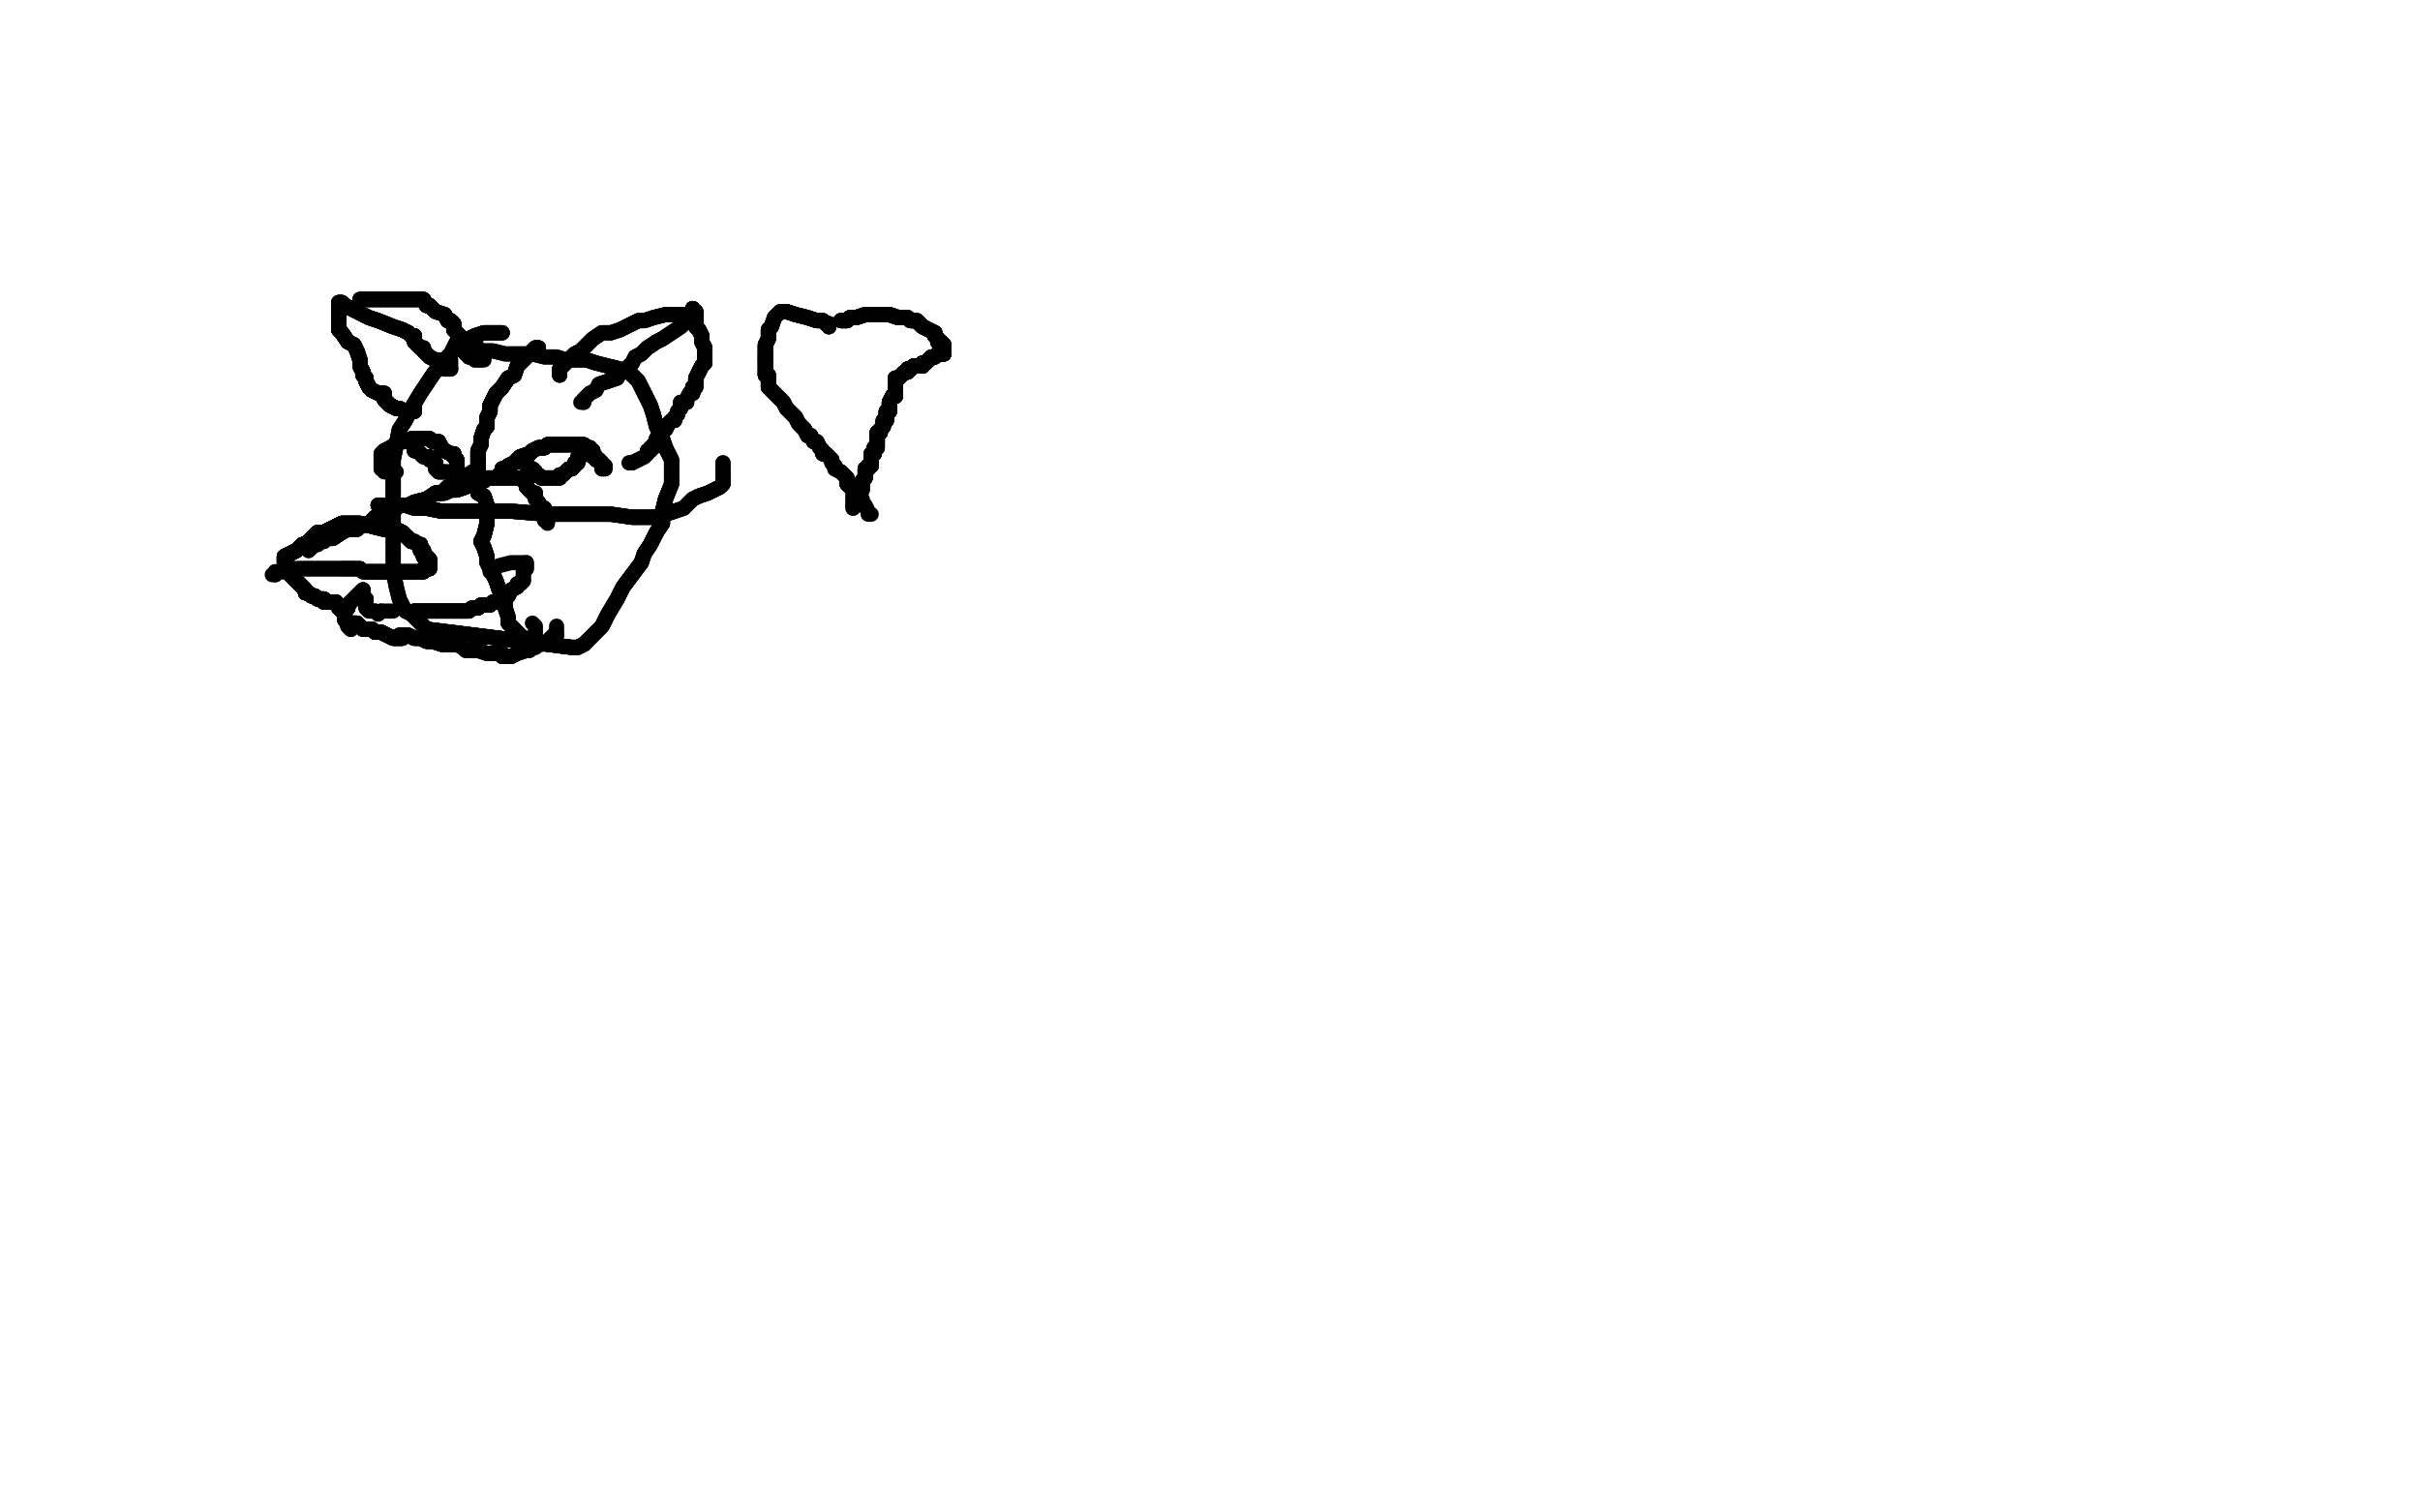 <?xml version="1.0" standalone="no"?>
<!DOCTYPE svg PUBLIC "-//W3C//DTD SVG 1.1//EN"
"http://www.w3.org/Graphics/SVG/1.1/DTD/svg11.dtd">

<svg width="800" height="500" version="1.1" xmlns="http://www.w3.org/2000/svg" xmlns:xlink="http://www.w3.org/1999/xlink" style="stroke-antialiasing: false"><desc>This SVG has been created on https://colorillo.com/</desc><rect x='0' y='0' width='800' height='500' style='fill: rgb(255,255,255); stroke-width:0' /><polyline points="166,110 165,110 163,110 160,110 157,111 155,112 154,112 151,113 149,117 146,120" style="fill: none; stroke: #000000; stroke-width: 5; stroke-linejoin: round; stroke-linecap: round; stroke-antialiasing: false; stroke-antialias: 0; opacity: 1.0"/>
<polyline points="166,110 165,110 163,110 160,110 157,111 155,112 154,112 151,113 149,117 146,120 143,124 139,130 136,135 134,139 132,142 131,147 130,152 130,157 130,164 130,169" style="fill: none; stroke: #000000; stroke-width: 5; stroke-linejoin: round; stroke-linecap: round; stroke-antialiasing: false; stroke-antialias: 0; opacity: 1.0"/>
<polyline points="166,110 165,110 163,110 160,110 157,111 155,112 154,112 151,113 149,117 146,120 143,124 139,130 136,135 134,139 132,142 131,147 130,152 130,157 130,164 130,169 130,176 130,181 130,185 130,189 131,194 132,198 134,202 136,203 139,206 141,208 189,214 191,214 193,213 194,212" style="fill: none; stroke: #000000; stroke-width: 5; stroke-linejoin: round; stroke-linecap: round; stroke-antialiasing: false; stroke-antialias: 0; opacity: 1.0"/>
<polyline points="166,110 165,110 163,110 160,110 157,111 155,112 154,112 151,113 149,117 146,120 143,124 139,130 136,135 134,139 132,142 131,147 130,152 130,157 130,164 130,169 130,176 130,181 130,185 130,189 131,194 132,198 134,202 136,203 139,206 141,208 189,214 191,214 193,213 194,212 195,211 197,209 199,207 201,203 204,198 206,194 209,190 212,186 213,183 215,180 217,176 219,173 219,169 220,165" style="fill: none; stroke: #000000; stroke-width: 5; stroke-linejoin: round; stroke-linecap: round; stroke-antialiasing: false; stroke-antialias: 0; opacity: 1.0"/>
<polyline points="139,206 141,208 189,214 191,214 193,213 194,212 195,211 197,209 199,207 201,203 204,198 206,194 209,190 212,186 213,183 215,180 217,176 219,173 219,169 220,165 222,160 222,156 222,152 220,148 219,145 217,141 216,137 215,134 214,132 212,128 211,126 208,123 205,122 201,121 197,120 194,119" style="fill: none; stroke: #000000; stroke-width: 5; stroke-linejoin: round; stroke-linecap: round; stroke-antialiasing: false; stroke-antialias: 0; opacity: 1.0"/>
<polyline points="139,206 141,208 189,214 191,214 193,213 194,212 195,211 197,209 199,207 201,203 204,198 206,194 209,190 212,186 213,183 215,180 217,176 219,173 219,169 220,165 222,160 222,156 222,152 220,148 219,145 217,141 216,137 215,134 214,132 212,128 211,126 208,123 205,122 201,121 197,120 194,119 190,119 187,119 184,118 180,118 176,117 172,117 167,117 163,116 161,116 159,116 158,116 158,115" style="fill: none; stroke: #000000; stroke-width: 5; stroke-linejoin: round; stroke-linecap: round; stroke-antialiasing: false; stroke-antialias: 0; opacity: 1.0"/>
<polyline points="139,206 141,208 189,214 191,214 193,213 194,212 195,211 197,209 199,207 201,203 204,198 206,194 209,190 212,186 213,183 215,180 217,176 219,173 219,169 220,165 222,160 222,156 222,152 220,148 219,145 217,141 216,137 215,134 214,132 212,128 211,126 208,123 205,122 201,121 197,120 194,119 190,119 187,119 184,118 180,118 176,117 172,117 167,117 163,116 161,116 159,116 158,116 158,115" style="fill: none; stroke: #000000; stroke-width: 5; stroke-linejoin: round; stroke-linecap: round; stroke-antialiasing: false; stroke-antialias: 0; opacity: 1.0"/>
<polyline points="178,115 177,115 176,116 175,117 173,119 171,121 170,124 168,125 166,128 164,130 163,132" style="fill: none; stroke: #000000; stroke-width: 5; stroke-linejoin: round; stroke-linecap: round; stroke-antialiasing: false; stroke-antialias: 0; opacity: 1.0"/>
<polyline points="178,115 177,115 176,116 175,117 173,119 171,121 170,124 168,125 166,128 164,130 163,132 162,134 162,136 161,138 161,141 160,142 159,145 159,147 158,149 158,152 158,155" style="fill: none; stroke: #000000; stroke-width: 5; stroke-linejoin: round; stroke-linecap: round; stroke-antialiasing: false; stroke-antialias: 0; opacity: 1.0"/>
<polyline points="178,115 177,115 176,116 175,117 173,119 171,121 170,124 168,125 166,128 164,130 163,132 162,134 162,136 161,138 161,141 160,142 159,145 159,147 158,149 158,152 158,155 158,160 158,163 160,164 161,167 161,170 161,173 160,177 159,179" style="fill: none; stroke: #000000; stroke-width: 5; stroke-linejoin: round; stroke-linecap: round; stroke-antialiasing: false; stroke-antialias: 0; opacity: 1.0"/>
<polyline points="178,115 177,115 176,116 175,117 173,119 171,121 170,124 168,125 166,128 164,130 163,132 162,134 162,136 161,138 161,141 160,142 159,145 159,147 158,149 158,152 158,155 158,160 158,163 160,164 161,167 161,170 161,173 160,177 159,179 160,181 161,184 161,186 162,188 163,190 164,192 165,195 166,197" style="fill: none; stroke: #000000; stroke-width: 5; stroke-linejoin: round; stroke-linecap: round; stroke-antialiasing: false; stroke-antialias: 0; opacity: 1.0"/>
<polyline points="178,115 177,115 176,116 175,117 173,119 171,121 170,124 168,125 166,128 164,130 163,132 162,134 162,136 161,138 161,141 160,142 159,145 159,147 158,149 158,152 158,155 158,160 158,163 160,164 161,167 161,170 161,173 160,177 159,179 160,181 161,184 161,186 162,188 163,190 164,192 165,195 166,197 167,199 167,201 168,204 168,206 170,208 171,209 172,210" style="fill: none; stroke: #000000; stroke-width: 5; stroke-linejoin: round; stroke-linecap: round; stroke-antialiasing: false; stroke-antialias: 0; opacity: 1.0"/>
<polyline points="178,115 177,115 176,116 175,117 173,119 171,121 170,124 168,125 166,128 164,130 163,132 162,134 162,136 161,138 161,141 160,142 159,145 159,147 158,149 158,152 158,155 158,160 158,163 160,164 161,167 161,170 161,173 160,177 159,179 160,181 161,184 161,186 162,188 163,190 164,192 165,195 166,197 167,199 167,201 168,204 168,206 170,208 171,209 172,210 172,211 173,211 174,211 176,212 177,212" style="fill: none; stroke: #000000; stroke-width: 5; stroke-linejoin: round; stroke-linecap: round; stroke-antialiasing: false; stroke-antialias: 0; opacity: 1.0"/>
<polyline points="170,124 168,125 166,128 164,130 163,132 162,134 162,136 161,138 161,141 160,142 159,145 159,147 158,149 158,152 158,155 158,160 158,163 160,164 161,167 161,170 161,173 160,177 159,179 160,181 161,184 161,186 162,188 163,190 164,192 165,195 166,197 167,199 167,201 168,204 168,206 170,208 171,209 172,210 172,211 173,211 174,211 176,212 177,212 177,211 177,209 177,207 176,206" style="fill: none; stroke: #000000; stroke-width: 5; stroke-linejoin: round; stroke-linecap: round; stroke-antialiasing: false; stroke-antialias: 0; opacity: 1.0"/>
<polyline points="125,167 126,167 127,167 130,167 134,167 137,168 139,168 141,168 146,169" style="fill: none; stroke: #000000; stroke-width: 5; stroke-linejoin: round; stroke-linecap: round; stroke-antialiasing: false; stroke-antialias: 0; opacity: 1.0"/>
<polyline points="125,167 126,167 127,167 130,167 134,167 137,168 139,168 141,168 146,169 153,169 160,169 169,169 181,170 193,170 202,170 209,171 216,171 220,170 223,169" style="fill: none; stroke: #000000; stroke-width: 5; stroke-linejoin: round; stroke-linecap: round; stroke-antialiasing: false; stroke-antialias: 0; opacity: 1.0"/>
<polyline points="125,167 126,167 127,167 130,167 134,167 137,168 139,168 141,168 146,169 153,169 160,169 169,169 181,170 193,170 202,170 209,171 216,171 220,170 223,169 226,168 227,167 228,166 229,165 231,164 234,163 236,162 238,161 239,160 239,158 239,157" style="fill: none; stroke: #000000; stroke-width: 5; stroke-linejoin: round; stroke-linecap: round; stroke-antialiasing: false; stroke-antialias: 0; opacity: 1.0"/>
<polyline points="125,167 126,167 127,167 130,167 134,167 137,168 139,168 141,168 146,169 153,169 160,169 169,169 181,170 193,170 202,170 209,171 216,171 220,170 223,169 226,168 227,167 228,166 229,165 231,164 234,163 236,162 238,161 239,160 239,158 239,157 239,156 239,155 239,154 239,153" style="fill: none; stroke: #000000; stroke-width: 5; stroke-linejoin: round; stroke-linecap: round; stroke-antialiasing: false; stroke-antialias: 0; opacity: 1.0"/>
<polyline points="125,167 126,167 127,167 130,167 134,167 137,168 139,168 141,168 146,169 153,169 160,169 169,169 181,170 193,170 202,170 209,171 216,171 220,170 223,169 226,168 227,167 228,166 229,165 231,164 234,163 236,162 238,161 239,160 239,158 239,157 239,156 239,155 239,154 239,153" style="fill: none; stroke: #000000; stroke-width: 5; stroke-linejoin: round; stroke-linecap: round; stroke-antialiasing: false; stroke-antialias: 0; opacity: 1.0"/>
<polyline points="144,163 145,163 146,163 147,163 149,162 151,162 154,161 156,160 157,160" style="fill: none; stroke: #000000; stroke-width: 5; stroke-linejoin: round; stroke-linecap: round; stroke-antialiasing: false; stroke-antialias: 0; opacity: 1.0"/>
<polyline points="144,163 145,163 146,163 147,163 149,162 151,162 154,161 156,160 157,160 159,159 160,159 161,158 162,158 163,158 165,158 168,158" style="fill: none; stroke: #000000; stroke-width: 5; stroke-linejoin: round; stroke-linecap: round; stroke-antialiasing: false; stroke-antialias: 0; opacity: 1.0"/>
<polyline points="144,163 145,163 146,163 147,163 149,162 151,162 154,161 156,160 157,160 159,159 160,159 161,158 162,158 163,158 165,158 168,158 172,158 173,159 174,159 174,160 174,161 175,162 176,163 177,163 177,164" style="fill: none; stroke: #000000; stroke-width: 5; stroke-linejoin: round; stroke-linecap: round; stroke-antialiasing: false; stroke-antialias: 0; opacity: 1.0"/>
<polyline points="144,163 145,163 146,163 147,163 149,162 151,162 154,161 156,160 157,160 159,159 160,159 161,158 162,158 163,158 165,158 168,158 172,158 173,159 174,159 174,160 174,161 175,162 176,163 177,163 177,164 177,165 178,166 178,167 180,168 180,169 180,170 180,171 180,172 181,172" style="fill: none; stroke: #000000; stroke-width: 5; stroke-linejoin: round; stroke-linecap: round; stroke-antialiasing: false; stroke-antialias: 0; opacity: 1.0"/>
<polyline points="144,163 145,163 146,163 147,163 149,162 151,162 154,161 156,160 157,160 159,159 160,159 161,158 162,158 163,158 165,158 168,158 172,158 173,159 174,159 174,160 174,161 175,162 176,163 177,163 177,164 177,165 178,166 178,167 180,168 180,169 180,170 180,171 180,172 181,172 181,173 181,172" style="fill: none; stroke: #000000; stroke-width: 5; stroke-linejoin: round; stroke-linecap: round; stroke-antialiasing: false; stroke-antialias: 0; opacity: 1.0"/>
<polyline points="148,161 147,162 146,163 144,163 141,165 137,166 135,167 132,167 131,168" style="fill: none; stroke: #000000; stroke-width: 5; stroke-linejoin: round; stroke-linecap: round; stroke-antialiasing: false; stroke-antialias: 0; opacity: 1.0"/>
<polyline points="148,161 147,162 146,163 144,163 141,165 137,166 135,167 132,167 131,168 130,169 129,169 128,170" style="fill: none; stroke: #000000; stroke-width: 5; stroke-linejoin: round; stroke-linecap: round; stroke-antialiasing: false; stroke-antialias: 0; opacity: 1.0"/>
<polyline points="148,161 147,162 146,163 144,163 141,165 137,166 135,167 132,167 131,168 130,169 129,169 128,170 126,170 124,171 122,173 119,174 118,175 115,175 113,176 110,178 107,178 107,179 106,179" style="fill: none; stroke: #000000; stroke-width: 5; stroke-linejoin: round; stroke-linecap: round; stroke-antialiasing: false; stroke-antialias: 0; opacity: 1.0"/>
<polyline points="148,161 147,162 146,163 144,163 141,165 137,166 135,167 132,167 131,168 130,169 129,169 128,170 126,170 124,171 122,173 119,174 118,175 115,175 113,176 110,178 107,178 107,179 106,179 105,179 105,180" style="fill: none; stroke: #000000; stroke-width: 5; stroke-linejoin: round; stroke-linecap: round; stroke-antialiasing: false; stroke-antialias: 0; opacity: 1.0"/>
<polyline points="148,161 147,162 146,163 144,163 141,165 137,166 135,167 132,167 131,168 130,169 129,169 128,170 126,170 124,171 122,173 119,174 118,175 115,175 113,176 110,178 107,178 107,179 106,179 105,179 105,180 104,180 103,181 102,182" style="fill: none; stroke: #000000; stroke-width: 5; stroke-linejoin: round; stroke-linecap: round; stroke-antialiasing: false; stroke-antialias: 0; opacity: 1.0"/>
<polyline points="148,161 147,162 146,163 144,163 141,165 137,166 135,167 132,167 131,168 130,169 129,169 128,170 126,170 124,171 122,173 119,174 118,175 115,175 113,176 110,178 107,178 107,179 106,179 105,179 105,180 104,180 103,181 102,182" style="fill: none; stroke: #000000; stroke-width: 5; stroke-linejoin: round; stroke-linecap: round; stroke-antialiasing: false; stroke-antialias: 0; opacity: 1.0"/>
<polyline points="104,180 103,180 101,180 100,181 99,181 98,182 96,183 94,184" style="fill: none; stroke: #000000; stroke-width: 5; stroke-linejoin: round; stroke-linecap: round; stroke-antialiasing: false; stroke-antialias: 0; opacity: 1.0"/>
<polyline points="104,180 103,180 101,180 100,181 99,181 98,182 96,183 94,184 94,185 94,186" style="fill: none; stroke: #000000; stroke-width: 5; stroke-linejoin: round; stroke-linecap: round; stroke-antialiasing: false; stroke-antialias: 0; opacity: 1.0"/>
<polyline points="104,180 103,180 101,180 100,181 99,181 98,182 96,183 94,184 94,185 94,186 95,187 95,189 96,190 97,191 98,192 99,193 100,194 101,195" style="fill: none; stroke: #000000; stroke-width: 5; stroke-linejoin: round; stroke-linecap: round; stroke-antialiasing: false; stroke-antialias: 0; opacity: 1.0"/>
<polyline points="104,180 103,180 101,180 100,181 99,181 98,182 96,183 94,184 94,185 94,186 95,187 95,189 96,190 97,191 98,192 99,193 100,194 101,195 101,196 102,196 103,197 104,197 105,198 106,198 107,198" style="fill: none; stroke: #000000; stroke-width: 5; stroke-linejoin: round; stroke-linecap: round; stroke-antialiasing: false; stroke-antialias: 0; opacity: 1.0"/>
<polyline points="104,180 103,180 101,180 100,181 99,181 98,182 96,183 94,184 94,185 94,186 95,187 95,189 96,190 97,191 98,192 99,193 100,194 101,195 101,196 102,196 103,197 104,197 105,198 106,198 107,198 107,199 108,199 109,199 110,199 111,199 112,200" style="fill: none; stroke: #000000; stroke-width: 5; stroke-linejoin: round; stroke-linecap: round; stroke-antialiasing: false; stroke-antialias: 0; opacity: 1.0"/>
<polyline points="104,180 103,180 101,180 100,181 99,181 98,182 96,183 94,184 94,185 94,186 95,187 95,189 96,190 97,191 98,192 99,193 100,194 101,195 101,196 102,196 103,197 104,197 105,198 106,198 107,198 107,199 108,199 109,199 110,199 111,199 112,200 112,201 113,201 114,201 115,201" style="fill: none; stroke: #000000; stroke-width: 5; stroke-linejoin: round; stroke-linecap: round; stroke-antialiasing: false; stroke-antialias: 0; opacity: 1.0"/>
<polyline points="104,180 103,180 101,180 100,181 99,181 98,182 96,183 94,184 94,185 94,186 95,187 95,189 96,190 97,191 98,192 99,193 100,194 101,195 101,196 102,196 103,197 104,197 105,198 106,198 107,198 107,199 108,199 109,199 110,199 111,199 112,200 112,201 113,201 114,201 115,201 115,200 116,199 117,198 118,197 119,196 120,195" style="fill: none; stroke: #000000; stroke-width: 5; stroke-linejoin: round; stroke-linecap: round; stroke-antialiasing: false; stroke-antialias: 0; opacity: 1.0"/>
<polyline points="104,180 103,180 101,180 100,181 99,181 98,182 96,183 94,184 94,185 94,186 95,187 95,189 96,190 97,191 98,192 99,193 100,194 101,195 101,196 102,196 103,197 104,197 105,198 106,198 107,198 107,199 108,199 109,199 110,199 111,199 112,200 112,201 113,201 114,201 115,201 115,200 116,199 117,198 118,197 119,196 120,195 120,196 120,197 121,198 121,199 121,200" style="fill: none; stroke: #000000; stroke-width: 5; stroke-linejoin: round; stroke-linecap: round; stroke-antialiasing: false; stroke-antialias: 0; opacity: 1.0"/>
<polyline points="104,180 103,180 101,180 100,181 99,181 98,182 96,183 94,184 94,185 94,186 95,187 95,189 96,190 97,191 98,192 99,193 100,194 101,195 101,196 102,196 103,197 104,197 105,198 106,198 107,198 107,199 108,199 109,199 110,199 111,199 112,200 112,201 113,201 114,201 115,201 115,200 116,199 117,198 118,197 119,196 120,195 120,196 120,197 121,198 121,199 121,200 121,201" style="fill: none; stroke: #000000; stroke-width: 5; stroke-linejoin: round; stroke-linecap: round; stroke-antialiasing: false; stroke-antialias: 0; opacity: 1.0"/>
<polyline points="99,181 98,182 96,183 94,184 94,185 94,186 95,187 95,189 96,190 97,191 98,192 99,193 100,194 101,195 101,196 102,196 103,197 104,197 105,198 106,198 107,198 107,199 108,199 109,199 110,199 111,199 112,200 112,201 113,201 114,201 115,201 115,200 116,199 117,198 118,197 119,196 120,195 120,196 120,197 121,198 121,199 121,200 121,201 122,202 123,202 124,202 125,203 126,202" style="fill: none; stroke: #000000; stroke-width: 5; stroke-linejoin: round; stroke-linecap: round; stroke-antialiasing: false; stroke-antialias: 0; opacity: 1.0"/>
<polyline points="94,185 94,186 95,187 95,189 96,190 97,191 98,192 99,193 100,194 101,195 101,196 102,196 103,197 104,197 105,198 106,198 107,198 107,199 108,199 109,199 110,199 111,199 112,200 112,201 113,201 114,201 115,201 115,200 116,199 117,198 118,197 119,196 120,195 120,196 120,197 121,198 121,199 121,200 121,201 122,202 123,202 124,202 125,203 126,202 127,202 128,202 129,202 130,202" style="fill: none; stroke: #000000; stroke-width: 5; stroke-linejoin: round; stroke-linecap: round; stroke-antialiasing: false; stroke-antialias: 0; opacity: 1.0"/>
<polyline points="137,202 140,202 141,202 142,202 144,202 145,202 148,202 149,202 150,202 151,202 152,202 153,202 154,202 155,202 156,201 157,201 158,201 159,200 161,200 162,200 163,199 165,199 166,198 168,197" style="fill: none; stroke: #000000; stroke-width: 5; stroke-linejoin: round; stroke-linecap: round; stroke-antialiasing: false; stroke-antialias: 0; opacity: 1.0"/>
<polyline points="137,202 140,202 141,202 142,202 144,202 145,202 148,202 149,202 150,202 151,202 152,202 153,202 154,202 155,202 156,201 157,201 158,201 159,200 161,200 162,200 163,199 165,199 166,198 168,197 169,195 171,194 171,193 172,193 173,192" style="fill: none; stroke: #000000; stroke-width: 5; stroke-linejoin: round; stroke-linecap: round; stroke-antialiasing: false; stroke-antialias: 0; opacity: 1.0"/>
<polyline points="137,202 140,202 141,202 142,202 144,202 145,202 148,202 149,202 150,202 151,202 152,202 153,202 154,202 155,202 156,201 157,201 158,201 159,200 161,200 162,200 163,199 165,199 166,198 168,197 169,195 171,194 171,193 172,193 173,192 173,191 173,190 173,189 174,188 174,187 174,186" style="fill: none; stroke: #000000; stroke-width: 5; stroke-linejoin: round; stroke-linecap: round; stroke-antialiasing: false; stroke-antialias: 0; opacity: 1.0"/>
<polyline points="137,202 140,202 141,202 142,202 144,202 145,202 148,202 149,202 150,202 151,202 152,202 153,202 154,202 155,202 156,201 157,201 158,201 159,200 161,200 162,200 163,199 165,199 166,198 168,197 169,195 171,194 171,193 172,193 173,192 173,191 173,190 173,189 174,188 174,187 174,186 173,186 172,186 169,186 165,187 162,189" style="fill: none; stroke: #000000; stroke-width: 5; stroke-linejoin: round; stroke-linecap: round; stroke-antialiasing: false; stroke-antialias: 0; opacity: 1.0"/>
<polyline points="113,201 113,202 114,202 114,204 114,205 115,206 115,207 116,208 116,206 118,206 119,207" style="fill: none; stroke: #000000; stroke-width: 5; stroke-linejoin: round; stroke-linecap: round; stroke-antialiasing: false; stroke-antialias: 0; opacity: 1.0"/>
<polyline points="113,201 113,202 114,202 114,204 114,205 115,206 115,207 116,208 116,206 118,206 119,207 120,208 122,208 123,208 124,209 126,209 128,210 130,211 132,211" style="fill: none; stroke: #000000; stroke-width: 5; stroke-linejoin: round; stroke-linecap: round; stroke-antialiasing: false; stroke-antialias: 0; opacity: 1.0"/>
<polyline points="113,201 113,202 114,202 114,204 114,205 115,206 115,207 116,208 116,206 118,206 119,207 120,208 122,208 123,208 124,209 126,209 128,210 130,211 132,211 133,211 132,210 133,210 134,210 135,210 137,211 139,211 141,212 142,212 143,212 146,213 149,213 151,213" style="fill: none; stroke: #000000; stroke-width: 5; stroke-linejoin: round; stroke-linecap: round; stroke-antialiasing: false; stroke-antialias: 0; opacity: 1.0"/>
<polyline points="113,201 113,202 114,202 114,204 114,205 115,206 115,207 116,208 116,206 118,206 119,207 120,208 122,208 123,208 124,209 126,209 128,210 130,211 132,211 133,211 132,210 133,210 134,210 135,210 137,211 139,211 141,212 142,212 143,212 146,213 149,213 151,213 153,214 154,215 155,215 156,215 158,215 161,216 163,216" style="fill: none; stroke: #000000; stroke-width: 5; stroke-linejoin: round; stroke-linecap: round; stroke-antialiasing: false; stroke-antialias: 0; opacity: 1.0"/>
<polyline points="113,201 113,202 114,202 114,204 114,205 115,206 115,207 116,208 116,206 118,206 119,207 120,208 122,208 123,208 124,209 126,209 128,210 130,211 132,211 133,211 132,210 133,210 134,210 135,210 137,211 139,211 141,212 142,212 143,212 146,213 149,213 151,213 153,214 154,215 155,215 156,215 158,215 161,216 163,216 166,216 166,217 168,217 169,217 171,216 174,215 175,215 175,214" style="fill: none; stroke: #000000; stroke-width: 5; stroke-linejoin: round; stroke-linecap: round; stroke-antialiasing: false; stroke-antialias: 0; opacity: 1.0"/>
<polyline points="116,206 118,206 119,207 120,208 122,208 123,208 124,209 126,209 128,210 130,211 132,211 133,211 132,210 133,210 134,210 135,210 137,211 139,211 141,212 142,212 143,212 146,213 149,213 151,213 153,214 154,215 155,215 156,215 158,215 161,216 163,216 166,216 166,217 168,217 169,217 171,216 174,215 175,215 175,214 177,214 178,213 179,213 181,212 182,211 183,210 184,210" style="fill: none; stroke: #000000; stroke-width: 5; stroke-linejoin: round; stroke-linecap: round; stroke-antialiasing: false; stroke-antialias: 0; opacity: 1.0"/>
<polyline points="116,206 118,206 119,207 120,208 122,208 123,208 124,209 126,209 128,210 130,211 132,211 133,211 132,210 133,210 134,210 135,210 137,211 139,211 141,212 142,212 143,212 146,213 149,213 151,213 153,214 154,215 155,215 156,215 158,215 161,216 163,216 166,216 166,217 168,217 169,217 171,216 174,215 175,215 175,214 177,214 178,213 179,213 181,212 182,211 183,210 184,210 184,209 184,208 184,207" style="fill: none; stroke: #000000; stroke-width: 5; stroke-linejoin: round; stroke-linecap: round; stroke-antialiasing: false; stroke-antialias: 0; opacity: 1.0"/>
<polyline points="151,158 151,157 151,156 151,155 151,154 151,153 151,152 150,151 150,150" style="fill: none; stroke: #000000; stroke-width: 5; stroke-linejoin: round; stroke-linecap: round; stroke-antialiasing: false; stroke-antialias: 0; opacity: 1.0"/>
<polyline points="151,158 151,157 151,156 151,155 151,154 151,153 151,152 150,151 150,150 149,150 147,149 146,148 145,146 143,146 142,145 141,145" style="fill: none; stroke: #000000; stroke-width: 5; stroke-linejoin: round; stroke-linecap: round; stroke-antialiasing: false; stroke-antialias: 0; opacity: 1.0"/>
<polyline points="151,158 151,157 151,156 151,155 151,154 151,153 151,152 150,151 150,150 149,150 147,149 146,148 145,146 143,146 142,145 141,145 140,145 139,145 138,145 137,145" style="fill: none; stroke: #000000; stroke-width: 5; stroke-linejoin: round; stroke-linecap: round; stroke-antialiasing: false; stroke-antialias: 0; opacity: 1.0"/>
<polyline points="151,158 151,157 151,156 151,155 151,154 151,153 151,152 150,151 150,150 149,150 147,149 146,148 145,146 143,146 142,145 141,145 140,145 139,145 138,145 137,145 136,145 134,146 132,146 129,148 127,149 126,150 126,151" style="fill: none; stroke: #000000; stroke-width: 5; stroke-linejoin: round; stroke-linecap: round; stroke-antialiasing: false; stroke-antialias: 0; opacity: 1.0"/>
<polyline points="151,158 151,157 151,156 151,155 151,154 151,153 151,152 150,151 150,150 149,150 147,149 146,148 145,146 143,146 142,145 141,145 140,145 139,145 138,145 137,145 136,145 134,146 132,146 129,148 127,149 126,150 126,151 126,152 126,153 126,154 126,155 127,155" style="fill: none; stroke: #000000; stroke-width: 5; stroke-linejoin: round; stroke-linecap: round; stroke-antialiasing: false; stroke-antialias: 0; opacity: 1.0"/>
<polyline points="151,158 151,157 151,156 151,155 151,154 151,153 151,152 150,151 150,150 149,150 147,149 146,148 145,146 143,146 142,145 141,145 140,145 139,145 138,145 137,145 136,145 134,146 132,146 129,148 127,149 126,150 126,151 126,152 126,153 126,154 126,155 127,155 127,156 130,156 131,156" style="fill: none; stroke: #000000; stroke-width: 5; stroke-linejoin: round; stroke-linecap: round; stroke-antialiasing: false; stroke-antialias: 0; opacity: 1.0"/>
<polyline points="165,157 166,157 166,155 167,155 168,154 170,153 171,152 172,151 175,150 176,149" style="fill: none; stroke: #000000; stroke-width: 5; stroke-linejoin: round; stroke-linecap: round; stroke-antialiasing: false; stroke-antialias: 0; opacity: 1.0"/>
<polyline points="165,157 166,157 166,155 167,155 168,154 170,153 171,152 172,151 175,150 176,149 178,148 180,148 181,147 182,147 183,147 184,147 186,147 187,147" style="fill: none; stroke: #000000; stroke-width: 5; stroke-linejoin: round; stroke-linecap: round; stroke-antialiasing: false; stroke-antialias: 0; opacity: 1.0"/>
<polyline points="165,157 166,157 166,155 167,155 168,154 170,153 171,152 172,151 175,150 176,149 178,148 180,148 181,147 182,147 183,147 184,147 186,147 187,147 188,147 189,147 190,147 191,147 192,147" style="fill: none; stroke: #000000; stroke-width: 5; stroke-linejoin: round; stroke-linecap: round; stroke-antialiasing: false; stroke-antialias: 0; opacity: 1.0"/>
<polyline points="165,157 166,157 166,155 167,155 168,154 170,153 171,152 172,151 175,150 176,149 178,148 180,148 181,147 182,147 183,147 184,147 186,147 187,147 188,147 189,147 190,147 191,147 192,147 193,147 194,148 195,148 195,149" style="fill: none; stroke: #000000; stroke-width: 5; stroke-linejoin: round; stroke-linecap: round; stroke-antialiasing: false; stroke-antialias: 0; opacity: 1.0"/>
<polyline points="165,157 166,157 166,155 167,155 168,154 170,153 171,152 172,151 175,150 176,149 178,148 180,148 181,147 182,147 183,147 184,147 186,147 187,147 188,147 189,147 190,147 191,147 192,147 193,147 194,148 195,148 195,149 196,149 196,150 196,151 197,151 197,152 198,152" style="fill: none; stroke: #000000; stroke-width: 5; stroke-linejoin: round; stroke-linecap: round; stroke-antialiasing: false; stroke-antialias: 0; opacity: 1.0"/>
<polyline points="165,157 166,157 166,155 167,155 168,154 170,153 171,152 172,151 175,150 176,149 178,148 180,148 181,147 182,147 183,147 184,147 186,147 187,147 188,147 189,147 190,147 191,147 192,147 193,147 194,148 195,148 195,149 196,149 196,150 196,151 197,151 197,152 198,152 199,153 199,154 200,154" style="fill: none; stroke: #000000; stroke-width: 5; stroke-linejoin: round; stroke-linecap: round; stroke-antialiasing: false; stroke-antialias: 0; opacity: 1.0"/>
<polyline points="165,157 166,157 166,155 167,155 168,154 170,153 171,152 172,151 175,150 176,149 178,148 180,148 181,147 182,147 183,147 184,147 186,147 187,147 188,147 189,147 190,147 191,147 192,147 193,147 194,148 195,148 195,149 196,149 196,150 196,151 197,151 197,152 198,152 199,153 199,154 200,154 200,155 199,155" style="fill: none; stroke: #000000; stroke-width: 5; stroke-linejoin: round; stroke-linecap: round; stroke-antialiasing: false; stroke-antialias: 0; opacity: 1.0"/>
<polyline points="165,157 166,157 166,155 167,155 168,154 170,153 171,152 172,151 175,150 176,149 178,148 180,148 181,147 182,147 183,147 184,147 186,147 187,147 188,147 189,147 190,147 191,147 192,147 193,147 194,148 195,148 195,149 196,149 196,150 196,151 197,151 197,152 198,152 199,153 199,154 200,154 200,155 199,155" style="fill: none; stroke: #000000; stroke-width: 5; stroke-linejoin: round; stroke-linecap: round; stroke-antialiasing: false; stroke-antialias: 0; opacity: 1.0"/>
<polyline points="173,152 173,153 174,153 174,154 175,155 176,155 177,156 177,157 178,157" style="fill: none; stroke: #000000; stroke-width: 5; stroke-linejoin: round; stroke-linecap: round; stroke-antialiasing: false; stroke-antialias: 0; opacity: 1.0"/>
<polyline points="173,152 173,153 174,153 174,154 175,155 176,155 177,156 177,157 178,157 179,158 180,158" style="fill: none; stroke: #000000; stroke-width: 5; stroke-linejoin: round; stroke-linecap: round; stroke-antialiasing: false; stroke-antialias: 0; opacity: 1.0"/>
<polyline points="173,152 173,153 174,153 174,154 175,155 176,155 177,156 177,157 178,157 179,158 180,158 181,158 182,158 183,158 184,158 185,158 185,157 186,157" style="fill: none; stroke: #000000; stroke-width: 5; stroke-linejoin: round; stroke-linecap: round; stroke-antialiasing: false; stroke-antialias: 0; opacity: 1.0"/>
<polyline points="173,152 173,153 174,153 174,154 175,155 176,155 177,156 177,157 178,157 179,158 180,158 181,158 182,158 183,158 184,158 185,158 185,157 186,157 187,156 188,155 189,155 190,154 190,153 191,153 191,152" style="fill: none; stroke: #000000; stroke-width: 5; stroke-linejoin: round; stroke-linecap: round; stroke-antialiasing: false; stroke-antialias: 0; opacity: 1.0"/>
<polyline points="173,152 173,153 174,153 174,154 175,155 176,155 177,156 177,157 178,157 179,158 180,158 181,158 182,158 183,158 184,158 185,158 185,157 186,157 187,156 188,155 189,155 190,154 190,153 191,153 191,152 191,151 192,151 192,150" style="fill: none; stroke: #000000; stroke-width: 5; stroke-linejoin: round; stroke-linecap: round; stroke-antialiasing: false; stroke-antialias: 0; opacity: 1.0"/>
<polyline points="173,152 173,153 174,153 174,154 175,155 176,155 177,156 177,157 178,157 179,158 180,158 181,158 182,158 183,158 184,158 185,158 185,157 186,157 187,156 188,155 189,155 190,154 190,153 191,153 191,152 191,151 192,151 192,150" style="fill: none; stroke: #000000; stroke-width: 5; stroke-linejoin: round; stroke-linecap: round; stroke-antialiasing: false; stroke-antialias: 0; opacity: 1.0"/>
<polyline points="137,146 137,147 137,148 137,149 138,149 140,151 142,151 142,152" style="fill: none; stroke: #000000; stroke-width: 5; stroke-linejoin: round; stroke-linecap: round; stroke-antialiasing: false; stroke-antialias: 0; opacity: 1.0"/>
<polyline points="137,146 137,147 137,148 137,149 138,149 140,151 142,151 142,152 143,152 144,153 144,154 144,155 145,156 146,156 147,156" style="fill: none; stroke: #000000; stroke-width: 5; stroke-linejoin: round; stroke-linecap: round; stroke-antialiasing: false; stroke-antialias: 0; opacity: 1.0"/>
<polyline points="137,146 137,147 137,148 137,149 138,149 140,151 142,151 142,152 143,152 144,153 144,154 144,155 145,156 146,156 147,156 149,156 150,156 150,157 151,157 152,157 153,157 154,157 155,157 156,157" style="fill: none; stroke: #000000; stroke-width: 5; stroke-linejoin: round; stroke-linecap: round; stroke-antialiasing: false; stroke-antialias: 0; opacity: 1.0"/>
<polyline points="137,146 137,147 137,148 137,149 138,149 140,151 142,151 142,152 143,152 144,153 144,154 144,155 145,156 146,156 147,156 149,156 150,156 150,157 151,157 152,157 153,157 154,157 155,157 156,157 156,156" style="fill: none; stroke: #000000; stroke-width: 5; stroke-linejoin: round; stroke-linecap: round; stroke-antialiasing: false; stroke-antialias: 0; opacity: 1.0"/>
<polyline points="137,135 137,136 136,136 135,136 134,136 132,135 131,135 129,134 128,133 127,132" style="fill: none; stroke: #000000; stroke-width: 5; stroke-linejoin: round; stroke-linecap: round; stroke-antialiasing: false; stroke-antialias: 0; opacity: 1.0"/>
<polyline points="137,135 137,136 136,136 135,136 134,136 132,135 131,135 129,134 128,133 127,132 127,130 125,130 123,129 122,128 121,126 121,125 120,124 120,123" style="fill: none; stroke: #000000; stroke-width: 5; stroke-linejoin: round; stroke-linecap: round; stroke-antialiasing: false; stroke-antialias: 0; opacity: 1.0"/>
<polyline points="137,135 137,136 136,136 135,136 134,136 132,135 131,135 129,134 128,133 127,132 127,130 125,130 123,129 122,128 121,126 121,125 120,124 120,123 119,121 119,119 118,116 117,114 115,113 113,110 112,109 112,107 112,105 112,104 112,103 112,101" style="fill: none; stroke: #000000; stroke-width: 5; stroke-linejoin: round; stroke-linecap: round; stroke-antialiasing: false; stroke-antialias: 0; opacity: 1.0"/>
<polyline points="137,135 137,136 136,136 135,136 134,136 132,135 131,135 129,134 128,133 127,132 127,130 125,130 123,129 122,128 121,126 121,125 120,124 120,123 119,121 119,119 118,116 117,114 115,113 113,110 112,109 112,107 112,105 112,104 112,103 112,101 112,100" style="fill: none; stroke: #000000; stroke-width: 5; stroke-linejoin: round; stroke-linecap: round; stroke-antialiasing: false; stroke-antialias: 0; opacity: 1.0"/>
<polyline points="137,135 137,136 136,136 135,136 134,136 132,135 131,135 129,134 128,133 127,132 127,130 125,130 123,129 122,128 121,126 121,125 120,124 120,123 119,121 119,119 118,116 117,114 115,113 113,110 112,109 112,107 112,105 112,104 112,103 112,101 112,100 113,100 114,101 118,103 122,105 125,106 130,108 133,109 135,110" style="fill: none; stroke: #000000; stroke-width: 5; stroke-linejoin: round; stroke-linecap: round; stroke-antialiasing: false; stroke-antialias: 0; opacity: 1.0"/>
<polyline points="137,135 137,136 136,136 135,136 134,136 132,135 131,135 129,134 128,133 127,132 127,130 125,130 123,129 122,128 121,126 121,125 120,124 120,123 119,121 119,119 118,116 117,114 115,113 113,110 112,109 112,107 112,105 112,104 112,103 112,101 112,100 113,100 114,101 118,103 122,105 125,106 130,108 133,109 135,110 136,111 137,111 137,112 137,113 138,114 139,115" style="fill: none; stroke: #000000; stroke-width: 5; stroke-linejoin: round; stroke-linecap: round; stroke-antialiasing: false; stroke-antialias: 0; opacity: 1.0"/>
<polyline points="136,136 135,136 134,136 132,135 131,135 129,134 128,133 127,132 127,130 125,130 123,129 122,128 121,126 121,125 120,124 120,123 119,121 119,119 118,116 117,114 115,113 113,110 112,109 112,107 112,105 112,104 112,103 112,101 112,100 113,100 114,101 118,103 122,105 125,106 130,108 133,109 135,110 136,111 137,111 137,112 137,113 138,114 139,115 140,115 140,116 141,117 142,118 144,119 145,119" style="fill: none; stroke: #000000; stroke-width: 5; stroke-linejoin: round; stroke-linecap: round; stroke-antialiasing: false; stroke-antialias: 0; opacity: 1.0"/>
<polyline points="123,129 122,128 121,126 121,125 120,124 120,123 119,121 119,119 118,116 117,114 115,113 113,110 112,109 112,107 112,105 112,104 112,103 112,101 112,100 113,100 114,101 118,103 122,105 125,106 130,108 133,109 135,110 136,111 137,111 137,112 137,113 138,114 139,115 140,115 140,116 141,117 142,118 144,119 145,119 145,120 146,121 147,121 147,122 148,122 149,122" style="fill: none; stroke: #000000; stroke-width: 5; stroke-linejoin: round; stroke-linecap: round; stroke-antialiasing: false; stroke-antialias: 0; opacity: 1.0"/>
<polyline points="123,129 122,128 121,126 121,125 120,124 120,123 119,121 119,119 118,116 117,114 115,113 113,110 112,109 112,107 112,105 112,104 112,103 112,101 112,100 113,100 114,101 118,103 122,105 125,106 130,108 133,109 135,110 136,111 137,111 137,112 137,113 138,114 139,115 140,115 140,116 141,117 142,118 144,119 145,119 145,120 146,121 147,121 147,122 148,122 149,122 149,121 149,120 149,119" style="fill: none; stroke: #000000; stroke-width: 5; stroke-linejoin: round; stroke-linecap: round; stroke-antialiasing: false; stroke-antialias: 0; opacity: 1.0"/>
<polyline points="119,99 120,99 122,99 126,99 131,99 136,99 139,99 140,99 141,101 142,101" style="fill: none; stroke: #000000; stroke-width: 5; stroke-linejoin: round; stroke-linecap: round; stroke-antialiasing: false; stroke-antialias: 0; opacity: 1.0"/>
<polyline points="119,99 120,99 122,99 126,99 131,99 136,99 139,99 140,99 141,101 142,101 143,102 144,103 147,104 148,106 149,106 150,107 150,109 151,110 152,111 152,113" style="fill: none; stroke: #000000; stroke-width: 5; stroke-linejoin: round; stroke-linecap: round; stroke-antialiasing: false; stroke-antialias: 0; opacity: 1.0"/>
<polyline points="119,99 120,99 122,99 126,99 131,99 136,99 139,99 140,99 141,101 142,101 143,102 144,103 147,104 148,106 149,106 150,107 150,109 151,110 152,111 152,113 153,114 153,115 153,116 154,116 154,117 155,117 155,118 156,118" style="fill: none; stroke: #000000; stroke-width: 5; stroke-linejoin: round; stroke-linecap: round; stroke-antialiasing: false; stroke-antialias: 0; opacity: 1.0"/>
<polyline points="119,99 120,99 122,99 126,99 131,99 136,99 139,99 140,99 141,101 142,101 143,102 144,103 147,104 148,106 149,106 150,107 150,109 151,110 152,111 152,113 153,114 153,115 153,116 154,116 154,117 155,117 155,118 156,118 157,118 157,119 158,119 159,119" style="fill: none; stroke: #000000; stroke-width: 5; stroke-linejoin: round; stroke-linecap: round; stroke-antialiasing: false; stroke-antialias: 0; opacity: 1.0"/>
<polyline points="119,99 120,99 122,99 126,99 131,99 136,99 139,99 140,99 141,101 142,101 143,102 144,103 147,104 148,106 149,106 150,107 150,109 151,110 152,111 152,113 153,114 153,115 153,116 154,116 154,117 155,117 155,118 156,118 157,118 157,119 158,119 159,119 160,119" style="fill: none; stroke: #000000; stroke-width: 5; stroke-linejoin: round; stroke-linecap: round; stroke-antialiasing: false; stroke-antialias: 0; opacity: 1.0"/>
<polyline points="185,124 185,123 185,122 186,121 188,119 190,117 192,116 195,113 196,112 199,110" style="fill: none; stroke: #000000; stroke-width: 5; stroke-linejoin: round; stroke-linecap: round; stroke-antialiasing: false; stroke-antialias: 0; opacity: 1.0"/>
<polyline points="185,124 185,123 185,122 186,121 188,119 190,117 192,116 195,113 196,112 199,110 202,110 205,109 207,108 209,107 211,106 213,106 216,105 220,104 223,104 224,104" style="fill: none; stroke: #000000; stroke-width: 5; stroke-linejoin: round; stroke-linecap: round; stroke-antialiasing: false; stroke-antialias: 0; opacity: 1.0"/>
<polyline points="185,124 185,123 185,122 186,121 188,119 190,117 192,116 195,113 196,112 199,110 202,110 205,109 207,108 209,107 211,106 213,106 216,105 220,104 223,104 224,104 225,104 226,104 227,104" style="fill: none; stroke: #000000; stroke-width: 5; stroke-linejoin: round; stroke-linecap: round; stroke-antialiasing: false; stroke-antialias: 0; opacity: 1.0"/>
<polyline points="185,124 185,123 185,122 186,121 188,119 190,117 192,116 195,113 196,112 199,110 202,110 205,109 207,108 209,107 211,106 213,106 216,105 220,104 223,104 224,104 225,104 226,104 227,104" style="fill: none; stroke: #000000; stroke-width: 5; stroke-linejoin: round; stroke-linecap: round; stroke-antialiasing: false; stroke-antialias: 0; opacity: 1.0"/>
<polyline points="230,104 229,104 229,105 228,105 227,106 226,107 225,108 222,110 219,112 217,113" style="fill: none; stroke: #000000; stroke-width: 5; stroke-linejoin: round; stroke-linecap: round; stroke-antialiasing: false; stroke-antialias: 0; opacity: 1.0"/>
<polyline points="230,104 229,104 229,105 228,105 227,106 226,107 225,108 222,110 219,112 217,113 214,115 212,117 210,118 209,120 207,122 205,123 204,125 201,126" style="fill: none; stroke: #000000; stroke-width: 5; stroke-linejoin: round; stroke-linecap: round; stroke-antialiasing: false; stroke-antialias: 0; opacity: 1.0"/>
<polyline points="230,104 229,104 229,105 228,105 227,106 226,107 225,108 222,110 219,112 217,113 214,115 212,117 210,118 209,120 207,122 205,123 204,125 201,126 198,127 197,129 195,130 194,131 193,132 193,133" style="fill: none; stroke: #000000; stroke-width: 5; stroke-linejoin: round; stroke-linecap: round; stroke-antialiasing: false; stroke-antialias: 0; opacity: 1.0"/>
<polyline points="230,104 229,104 229,105 228,105 227,106 226,107 225,108 222,110 219,112 217,113 214,115 212,117 210,118 209,120 207,122 205,123 204,125 201,126 198,127 197,129 195,130 194,131 193,132 193,133 192,133" style="fill: none; stroke: #000000; stroke-width: 5; stroke-linejoin: round; stroke-linecap: round; stroke-antialiasing: false; stroke-antialias: 0; opacity: 1.0"/>
<polyline points="229,102 229,103 230,103 230,104 230,105 230,106 230,108 231,109 232,111" style="fill: none; stroke: #000000; stroke-width: 5; stroke-linejoin: round; stroke-linecap: round; stroke-antialiasing: false; stroke-antialias: 0; opacity: 1.0"/>
<polyline points="229,102 229,103 230,103 230,104 230,105 230,106 230,108 231,109 232,111 232,113 233,115 233,116 233,117 233,118 233,120 232,121 231,123" style="fill: none; stroke: #000000; stroke-width: 5; stroke-linejoin: round; stroke-linecap: round; stroke-antialiasing: false; stroke-antialias: 0; opacity: 1.0"/>
<polyline points="229,102 229,103 230,103 230,104 230,105 230,106 230,108 231,109 232,111 232,113 233,115 233,116 233,117 233,118 233,120 232,121 231,123 230,125 230,127 230,128 229,128 229,129 229,130 228,130 227,132" style="fill: none; stroke: #000000; stroke-width: 5; stroke-linejoin: round; stroke-linecap: round; stroke-antialiasing: false; stroke-antialias: 0; opacity: 1.0"/>
<polyline points="229,102 229,103 230,103 230,104 230,105 230,106 230,108 231,109 232,111 232,113 233,115 233,116 233,117 233,118 233,120 232,121 231,123 230,125 230,127 230,128 229,128 229,129 229,130 228,130 227,132 227,133 225,133 225,135 224,136 224,137 223,138 223,139 222,139 221,140 220,142 218,143 218,144 217,145" style="fill: none; stroke: #000000; stroke-width: 5; stroke-linejoin: round; stroke-linecap: round; stroke-antialiasing: false; stroke-antialias: 0; opacity: 1.0"/>
<polyline points="229,102 229,103 230,103 230,104 230,105 230,106 230,108 231,109 232,111 232,113 233,115 233,116 233,117 233,118 233,120 232,121 231,123 230,125 230,127 230,128 229,128 229,129 229,130 228,130 227,132 227,133 225,133 225,135 224,136 224,137 223,138 223,139 222,139 221,140 220,142 218,143 218,144 217,145 217,146 216,147 216,148 215,148 215,149 214,149 214,150 213,151 211,152 209,153 208,153" style="fill: none; stroke: #000000; stroke-width: 5; stroke-linejoin: round; stroke-linecap: round; stroke-antialiasing: false; stroke-antialias: 0; opacity: 1.0"/>
<polyline points="229,102 229,103 230,103 230,104 230,105 230,106 230,108 231,109 232,111 232,113 233,115 233,116 233,117 233,118 233,120 232,121 231,123 230,125 230,127 230,128 229,128 229,129 229,130 228,130 227,132 227,133 225,133 225,135 224,136 224,137 223,138 223,139 222,139 221,140 220,142 218,143 218,144 217,145 217,146 216,147 216,148 215,148 215,149 214,149 214,150 213,151 211,152 209,153 208,153" style="fill: none; stroke: #000000; stroke-width: 5; stroke-linejoin: round; stroke-linecap: round; stroke-antialiasing: false; stroke-antialias: 0; opacity: 1.0"/>
<polyline points="99,181 100,180 101,180 102,179 103,178 105,176 107,176 111,174 113,173" style="fill: none; stroke: #000000; stroke-width: 5; stroke-linejoin: round; stroke-linecap: round; stroke-antialiasing: false; stroke-antialias: 0; opacity: 1.0"/>
<polyline points="99,181 100,180 101,180 102,179 103,178 105,176 107,176 111,174 113,173 114,173 115,173 116,173 119,173 123,174 127,175" style="fill: none; stroke: #000000; stroke-width: 5; stroke-linejoin: round; stroke-linecap: round; stroke-antialiasing: false; stroke-antialias: 0; opacity: 1.0"/>
<polyline points="99,181 100,180 101,180 102,179 103,178 105,176 107,176 111,174 113,173 114,173 115,173 116,173 119,173 123,174 127,175 131,175 133,176 134,177 135,178 136,179 137,179 138,180 139,180" style="fill: none; stroke: #000000; stroke-width: 5; stroke-linejoin: round; stroke-linecap: round; stroke-antialiasing: false; stroke-antialias: 0; opacity: 1.0"/>
<polyline points="99,181 100,180 101,180 102,179 103,178 105,176 107,176 111,174 113,173 114,173 115,173 116,173 119,173 123,174 127,175 131,175 133,176 134,177 135,178 136,179 137,179 138,180 139,180 139,181 139,182 140,182 140,183 140,184 141,184 142,185" style="fill: none; stroke: #000000; stroke-width: 5; stroke-linejoin: round; stroke-linecap: round; stroke-antialiasing: false; stroke-antialias: 0; opacity: 1.0"/>
<polyline points="99,181 100,180 101,180 102,179 103,178 105,176 107,176 111,174 113,173 114,173 115,173 116,173 119,173 123,174 127,175 131,175 133,176 134,177 135,178 136,179 137,179 138,180 139,180 139,181 139,182 140,182 140,183 140,184 141,184 142,185 142,186" style="fill: none; stroke: #000000; stroke-width: 5; stroke-linejoin: round; stroke-linecap: round; stroke-antialiasing: false; stroke-antialias: 0; opacity: 1.0"/>
<polyline points="99,181 100,180 101,180 102,179 103,178 105,176 107,176 111,174 113,173 114,173 115,173 116,173 119,173 123,174 127,175 131,175 133,176 134,177 135,178 136,179 137,179 138,180 139,180 139,181 139,182 140,182 140,183 140,184 141,184 142,185 142,186 142,187 142,188 141,188 140,188 140,189" style="fill: none; stroke: #000000; stroke-width: 5; stroke-linejoin: round; stroke-linecap: round; stroke-antialiasing: false; stroke-antialias: 0; opacity: 1.0"/>
<polyline points="99,181 100,180 101,180 102,179 103,178 105,176 107,176 111,174 113,173 114,173 115,173 116,173 119,173 123,174 127,175 131,175 133,176 134,177 135,178 136,179 137,179 138,180 139,180 139,181 139,182 140,182 140,183 140,184 141,184 142,185 142,186 142,187 142,188 141,188 140,188 140,189 139,189 138,189 137,189 136,189 135,189 134,189 132,189 129,189 126,189 123,189 122,189" style="fill: none; stroke: #000000; stroke-width: 5; stroke-linejoin: round; stroke-linecap: round; stroke-antialiasing: false; stroke-antialias: 0; opacity: 1.0"/>
<polyline points="115,173 116,173 119,173 123,174 127,175 131,175 133,176 134,177 135,178 136,179 137,179 138,180 139,180 139,181 139,182 140,182 140,183 140,184 141,184 142,185 142,186 142,187 142,188 141,188 140,188 140,189 139,189 138,189 137,189 136,189 135,189 134,189 132,189 129,189 126,189 123,189 122,189 121,189 120,189 119,188 117,188 116,188 115,188 114,188 113,188" style="fill: none; stroke: #000000; stroke-width: 5; stroke-linejoin: round; stroke-linecap: round; stroke-antialiasing: false; stroke-antialias: 0; opacity: 1.0"/>
<polyline points="133,176 134,177 135,178 136,179 137,179 138,180 139,180 139,181 139,182 140,182 140,183 140,184 141,184 142,185 142,186 142,187 142,188 141,188 140,188 140,189 139,189 138,189 137,189 136,189 135,189 134,189 132,189 129,189 126,189 123,189 122,189 121,189 120,189 119,188 117,188 116,188 115,188 114,188 113,188 112,188 109,188 106,188 103,188 102,188 101,188 100,188 99,188" style="fill: none; stroke: #000000; stroke-width: 5; stroke-linejoin: round; stroke-linecap: round; stroke-antialiasing: false; stroke-antialias: 0; opacity: 1.0"/>
<polyline points="139,180 139,181 139,182 140,182 140,183 140,184 141,184 142,185 142,186 142,187 142,188 141,188 140,188 140,189 139,189 138,189 137,189 136,189 135,189 134,189 132,189 129,189 126,189 123,189 122,189 121,189 120,189 119,188 117,188 116,188 115,188 114,188 113,188 112,188 109,188 106,188 103,188 102,188 101,188 100,188 99,188 97,188 94,189 93,189 92,189 91,189 91,190" style="fill: none; stroke: #000000; stroke-width: 5; stroke-linejoin: round; stroke-linecap: round; stroke-antialiasing: false; stroke-antialias: 0; opacity: 1.0"/>
<polyline points="139,180 139,181 139,182 140,182 140,183 140,184 141,184 142,185 142,186 142,187 142,188 141,188 140,188 140,189 139,189 138,189 137,189 136,189 135,189 134,189 132,189 129,189 126,189 123,189 122,189 121,189 120,189 119,188 117,188 116,188 115,188 114,188 113,188 112,188 109,188 106,188 103,188 102,188 101,188 100,188 99,188 97,188 94,189 93,189 92,189 91,189 91,190 90,190" style="fill: none; stroke: #000000; stroke-width: 5; stroke-linejoin: round; stroke-linecap: round; stroke-antialiasing: false; stroke-antialias: 0; opacity: 1.0"/>
<polyline points="278,106 279,106 280,106" style="fill: none; stroke: #000000; stroke-width: 5; stroke-linejoin: round; stroke-linecap: round; stroke-antialiasing: false; stroke-antialias: 0; opacity: 1.0"/>
<polyline points="278,106 279,106 280,106 281,105 283,105 286,104 288,104 290,104 291,104 292,104 294,104 297,105" style="fill: none; stroke: #000000; stroke-width: 5; stroke-linejoin: round; stroke-linecap: round; stroke-antialiasing: false; stroke-antialias: 0; opacity: 1.0"/>
<polyline points="278,106 279,106 280,106 281,105 283,105 286,104 288,104 290,104 291,104 292,104 294,104 297,105 300,105 301,106 302,106 303,106 304,107 305,108 307,109 309,110 309,111 310,112 310,113 311,113 312,114" style="fill: none; stroke: #000000; stroke-width: 5; stroke-linejoin: round; stroke-linecap: round; stroke-antialiasing: false; stroke-antialias: 0; opacity: 1.0"/>
<polyline points="278,106 279,106 280,106 281,105 283,105 286,104 288,104 290,104 291,104 292,104 294,104 297,105 300,105 301,106 302,106 303,106 304,107 305,108 307,109 309,110 309,111 310,112 310,113 311,113 312,114 312,115 312,116 312,117 310,117 309,118 308,118 307,119" style="fill: none; stroke: #000000; stroke-width: 5; stroke-linejoin: round; stroke-linecap: round; stroke-antialiasing: false; stroke-antialias: 0; opacity: 1.0"/>
<polyline points="278,106 279,106 280,106 281,105 283,105 286,104 288,104 290,104 291,104 292,104 294,104 297,105 300,105 301,106 302,106 303,106 304,107 305,108 307,109 309,110 309,111 310,112 310,113 311,113 312,114 312,115 312,116 312,117 310,117 309,118 308,118 307,119 306,120 305,120" style="fill: none; stroke: #000000; stroke-width: 5; stroke-linejoin: round; stroke-linecap: round; stroke-antialiasing: false; stroke-antialias: 0; opacity: 1.0"/>
<polyline points="278,106 279,106 280,106 281,105 283,105 286,104 288,104 290,104 291,104 292,104 294,104 297,105 300,105 301,106 302,106 303,106 304,107 305,108 307,109 309,110 309,111 310,112 310,113 311,113 312,114 312,115 312,116 312,117 310,117 309,118 308,118 307,119 306,120 305,120 305,121 302,121 301,122 300,122 300,123" style="fill: none; stroke: #000000; stroke-width: 5; stroke-linejoin: round; stroke-linecap: round; stroke-antialiasing: false; stroke-antialias: 0; opacity: 1.0"/>
<polyline points="278,106 279,106 280,106 281,105 283,105 286,104 288,104 290,104 291,104 292,104 294,104 297,105 300,105 301,106 302,106 303,106 304,107 305,108 307,109 309,110 309,111 310,112 310,113 311,113 312,114 312,115 312,116 312,117 310,117 309,118 308,118 307,119 306,120 305,120 305,121 302,121 301,122 300,122 300,123 299,123 298,124 297,125" style="fill: none; stroke: #000000; stroke-width: 5; stroke-linejoin: round; stroke-linecap: round; stroke-antialiasing: false; stroke-antialias: 0; opacity: 1.0"/>
<polyline points="278,106 279,106 280,106 281,105 283,105 286,104 288,104 290,104 291,104 292,104 294,104 297,105 300,105 301,106 302,106 303,106 304,107 305,108 307,109 309,110 309,111 310,112 310,113 311,113 312,114 312,115 312,116 312,117 310,117 309,118 308,118 307,119 306,120 305,120 305,121 302,121 301,122 300,122 300,123 299,123 298,124 297,125 296,125" style="fill: none; stroke: #000000; stroke-width: 5; stroke-linejoin: round; stroke-linecap: round; stroke-antialiasing: false; stroke-antialias: 0; opacity: 1.0"/>
<polyline points="278,106 279,106 280,106 281,105 283,105 286,104 288,104 290,104 291,104 292,104 294,104 297,105 300,105 301,106 302,106 303,106 304,107 305,108 307,109 309,110 309,111 310,112 310,113 311,113 312,114 312,115 312,116 312,117 310,117 309,118 308,118 307,119 306,120 305,120 305,121 302,121 301,122 300,122 300,123 299,123 298,124 297,125 296,125 296,126 296,127 296,130 296,131 295,131 294,133" style="fill: none; stroke: #000000; stroke-width: 5; stroke-linejoin: round; stroke-linecap: round; stroke-antialiasing: false; stroke-antialias: 0; opacity: 1.0"/>
<polyline points="294,104 297,105 300,105 301,106 302,106 303,106 304,107 305,108 307,109 309,110 309,111 310,112 310,113 311,113 312,114 312,115 312,116 312,117 310,117 309,118 308,118 307,119 306,120 305,120 305,121 302,121 301,122 300,122 300,123 299,123 298,124 297,125 296,125 296,126 296,127 296,130 296,131 295,131 294,133 294,134 294,135 294,136 293,136 293,137 293,138" style="fill: none; stroke: #000000; stroke-width: 5; stroke-linejoin: round; stroke-linecap: round; stroke-antialiasing: false; stroke-antialias: 0; opacity: 1.0"/>
<polyline points="294,104 297,105 300,105 301,106 302,106 303,106 304,107 305,108 307,109 309,110 309,111 310,112 310,113 311,113 312,114 312,115 312,116 312,117 310,117 309,118 308,118 307,119 306,120 305,120 305,121 302,121 301,122 300,122 300,123 299,123 298,124 297,125 296,125 296,126 296,127 296,130 296,131 295,131 294,133 294,134 294,135 294,136 293,136 293,137 293,138 293,139 292,139 292,140 292,141 291,142" style="fill: none; stroke: #000000; stroke-width: 5; stroke-linejoin: round; stroke-linecap: round; stroke-antialiasing: false; stroke-antialias: 0; opacity: 1.0"/>
<polyline points="309,111 310,112 310,113 311,113 312,114 312,115 312,116 312,117 310,117 309,118 308,118 307,119 306,120 305,120 305,121 302,121 301,122 300,122 300,123 299,123 298,124 297,125 296,125 296,126 296,127 296,130 296,131 295,131 294,133 294,134 294,135 294,136 293,136 293,137 293,138 293,139 292,139 292,140 292,141 291,142 291,143 290,143 290,144 290,145 290,146" style="fill: none; stroke: #000000; stroke-width: 5; stroke-linejoin: round; stroke-linecap: round; stroke-antialiasing: false; stroke-antialias: 0; opacity: 1.0"/>
<polyline points="312,116 312,117 310,117 309,118 308,118 307,119 306,120 305,120 305,121 302,121 301,122 300,122 300,123 299,123 298,124 297,125 296,125 296,126 296,127 296,130 296,131 295,131 294,133 294,134 294,135 294,136 293,136 293,137 293,138 293,139 292,139 292,140 292,141 291,142 291,143 290,143 290,144 290,145 290,146 290,147 290,148 289,148 289,149 289,150 288,150 288,151 288,152" style="fill: none; stroke: #000000; stroke-width: 5; stroke-linejoin: round; stroke-linecap: round; stroke-antialiasing: false; stroke-antialias: 0; opacity: 1.0"/>
<polyline points="300,123 299,123 298,124 297,125 296,125 296,126 296,127 296,130 296,131 295,131 294,133 294,134 294,135 294,136 293,136 293,137 293,138 293,139 292,139 292,140 292,141 291,142 291,143 290,143 290,144 290,145 290,146 290,147 290,148 289,148 289,149 289,150 288,150 288,151 288,152 288,153 288,154 287,154 287,155 286,155 286,156 286,157 286,158 285,159" style="fill: none; stroke: #000000; stroke-width: 5; stroke-linejoin: round; stroke-linecap: round; stroke-antialiasing: false; stroke-antialias: 0; opacity: 1.0"/>
<polyline points="300,123 299,123 298,124 297,125 296,125 296,126 296,127 296,130 296,131 295,131 294,133 294,134 294,135 294,136 293,136 293,137 293,138 293,139 292,139 292,140 292,141 291,142 291,143 290,143 290,144 290,145 290,146 290,147 290,148 289,148 289,149 289,150 288,150 288,151 288,152 288,153 288,154 287,154 287,155 286,155 286,156 286,157 286,158 285,159 285,160 285,161 285,162 284,162 284,163 284,164" style="fill: none; stroke: #000000; stroke-width: 5; stroke-linejoin: round; stroke-linecap: round; stroke-antialiasing: false; stroke-antialias: 0; opacity: 1.0"/>
<polyline points="294,133 294,134 294,135 294,136 293,136 293,137 293,138 293,139 292,139 292,140 292,141 291,142 291,143 290,143 290,144 290,145 290,146 290,147 290,148 289,148 289,149 289,150 288,150 288,151 288,152 288,153 288,154 287,154 287,155 286,155 286,156 286,157 286,158 285,159 285,160 285,161 285,162 284,162 284,163 284,164 284,165 284,166 283,166 283,167 282,167" style="fill: none; stroke: #000000; stroke-width: 5; stroke-linejoin: round; stroke-linecap: round; stroke-antialiasing: false; stroke-antialias: 0; opacity: 1.0"/>
<polyline points="294,133 294,134 294,135 294,136 293,136 293,137 293,138 293,139 292,139 292,140 292,141 291,142 291,143 290,143 290,144 290,145 290,146 290,147 290,148 289,148 289,149 289,150 288,150 288,151 288,152 288,153 288,154 287,154 287,155 286,155 286,156 286,157 286,158 285,159 285,160 285,161 285,162 284,162 284,163 284,164 284,165 284,166 283,166 283,167 282,167 282,168 282,167 282,164 282,162" style="fill: none; stroke: #000000; stroke-width: 5; stroke-linejoin: round; stroke-linecap: round; stroke-antialiasing: false; stroke-antialias: 0; opacity: 1.0"/>
<polyline points="294,133 294,134 294,135 294,136 293,136 293,137 293,138 293,139 292,139 292,140 292,141 291,142 291,143 290,143 290,144 290,145 290,146 290,147 290,148 289,148 289,149 289,150 288,150 288,151 288,152 288,153 288,154 287,154 287,155 286,155 286,156 286,157 286,158 285,159 285,160 285,161 285,162 284,162 284,163 284,164 284,165 284,166 283,166 283,167 282,167 282,168 282,167 282,164 282,162" style="fill: none; stroke: #000000; stroke-width: 5; stroke-linejoin: round; stroke-linecap: round; stroke-antialiasing: false; stroke-antialias: 0; opacity: 1.0"/>
<polyline points="274,108 274,107 273,107 272,106 270,106 267,105 263,104 260,103" style="fill: none; stroke: #000000; stroke-width: 5; stroke-linejoin: round; stroke-linecap: round; stroke-antialiasing: false; stroke-antialias: 0; opacity: 1.0"/>
<polyline points="274,108 274,107 273,107 272,106 270,106 267,105 263,104 260,103 259,103 258,103 257,104 256,105 255,108 254,109 254,112 253,114 253,117 253,119" style="fill: none; stroke: #000000; stroke-width: 5; stroke-linejoin: round; stroke-linecap: round; stroke-antialiasing: false; stroke-antialias: 0; opacity: 1.0"/>
<polyline points="274,108 274,107 273,107 272,106 270,106 267,105 263,104 260,103 259,103 258,103 257,104 256,105 255,108 254,109 254,112 253,114 253,117 253,119 253,120 253,121 253,122 253,123 253,124 254,124 254,125" style="fill: none; stroke: #000000; stroke-width: 5; stroke-linejoin: round; stroke-linecap: round; stroke-antialiasing: false; stroke-antialias: 0; opacity: 1.0"/>
<polyline points="274,108 274,107 273,107 272,106 270,106 267,105 263,104 260,103 259,103 258,103 257,104 256,105 255,108 254,109 254,112 253,114 253,117 253,119 253,120 253,121 253,122 253,123 253,124 254,124 254,125 254,126 254,128 255,129 256,130 257,131 258,132 259,133 260,135 261,136 262,137 263,138 264,140 265,141 266,142 267,144 268,144" style="fill: none; stroke: #000000; stroke-width: 5; stroke-linejoin: round; stroke-linecap: round; stroke-antialiasing: false; stroke-antialias: 0; opacity: 1.0"/>
<polyline points="274,108 274,107 273,107 272,106 270,106 267,105 263,104 260,103 259,103 258,103 257,104 256,105 255,108 254,109 254,112 253,114 253,117 253,119 253,120 253,121 253,122 253,123 253,124 254,124 254,125 254,126 254,128 255,129 256,130 257,131 258,132 259,133 260,135 261,136 262,137 263,138 264,140 265,141 266,142 267,144 268,144 269,146 270,146 271,148 272,149 272,150 273,150 274,151" style="fill: none; stroke: #000000; stroke-width: 5; stroke-linejoin: round; stroke-linecap: round; stroke-antialiasing: false; stroke-antialias: 0; opacity: 1.0"/>
<polyline points="255,108 254,109 254,112 253,114 253,117 253,119 253,120 253,121 253,122 253,123 253,124 254,124 254,125 254,126 254,128 255,129 256,130 257,131 258,132 259,133 260,135 261,136 262,137 263,138 264,140 265,141 266,142 267,144 268,144 269,146 270,146 271,148 272,149 272,150 273,150 274,151 275,152 275,153 276,154 276,155 278,156 279,157 280,158 280,160" style="fill: none; stroke: #000000; stroke-width: 5; stroke-linejoin: round; stroke-linecap: round; stroke-antialiasing: false; stroke-antialias: 0; opacity: 1.0"/>
<polyline points="253,117 253,119 253,120 253,121 253,122 253,123 253,124 254,124 254,125 254,126 254,128 255,129 256,130 257,131 258,132 259,133 260,135 261,136 262,137 263,138 264,140 265,141 266,142 267,144 268,144 269,146 270,146 271,148 272,149 272,150 273,150 274,151 275,152 275,153 276,154 276,155 278,156 279,157 280,158 280,160 281,161 283,162 283,163 284,164 284,165 285,165 285,166 285,167" style="fill: none; stroke: #000000; stroke-width: 5; stroke-linejoin: round; stroke-linecap: round; stroke-antialiasing: false; stroke-antialias: 0; opacity: 1.0"/>
<polyline points="253,122 253,123 253,124 254,124 254,125 254,126 254,128 255,129 256,130 257,131 258,132 259,133 260,135 261,136 262,137 263,138 264,140 265,141 266,142 267,144 268,144 269,146 270,146 271,148 272,149 272,150 273,150 274,151 275,152 275,153 276,154 276,155 278,156 279,157 280,158 280,160 281,161 283,162 283,163 284,164 284,165 285,165 285,166 285,167 286,167 287,169 287,170 288,170" style="fill: none; stroke: #000000; stroke-width: 5; stroke-linejoin: round; stroke-linecap: round; stroke-antialiasing: false; stroke-antialias: 0; opacity: 1.0"/>
</svg>
